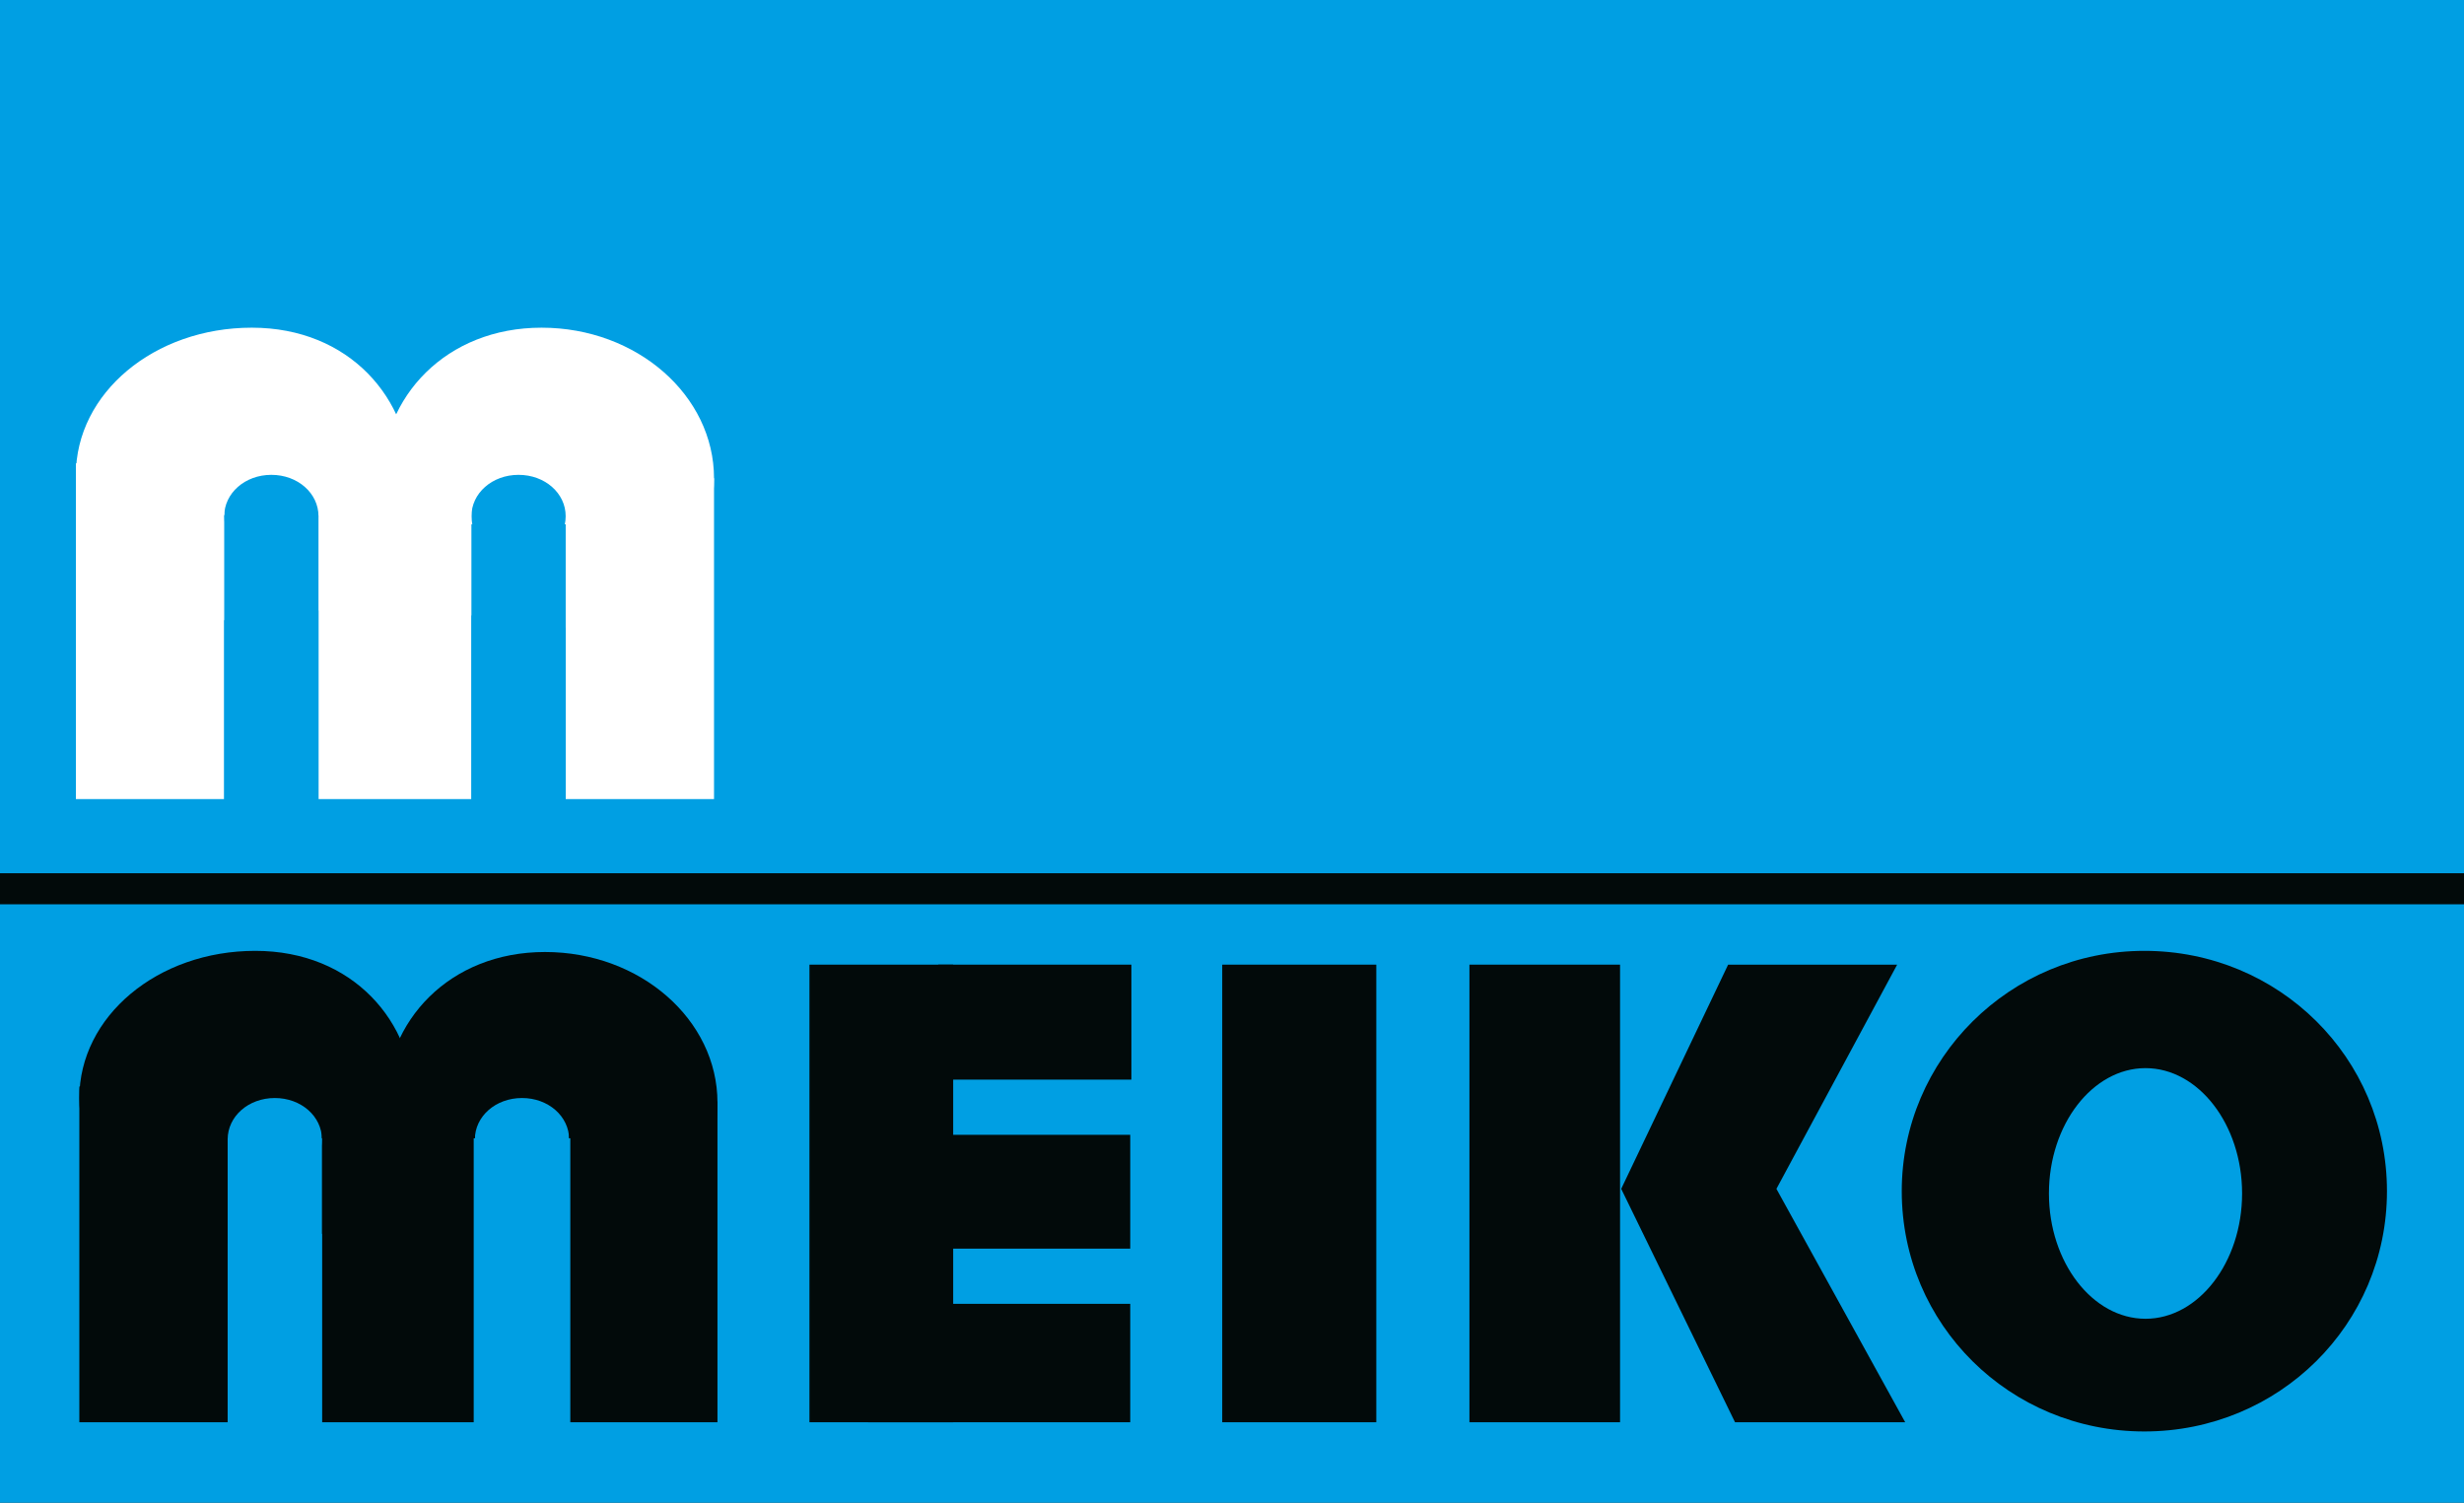 <?xml version="1.0" encoding="UTF-8"?>
<svg xmlns="http://www.w3.org/2000/svg" id="Ebene_1" version="1.1" viewBox="0 0 214.3 130.7">
  <rect x="0" y="0" width="214.3" height="130.7" fill="#333333" stroke="none"/>
  <defs>
    <style>
      .st0, .st1 {
        fill: none;
      }

      .st2 {
        fill: #020a0a;
      }

      .st3 {
        fill: #fff;
      }

      .st1 {
        stroke: #020a0a;
        stroke-miterlimit: 3.9;
        stroke-width: 2.7px;
      }

      .st4 {
        fill: #009fe3;
      }
    </style>
  </defs>
  <g>
    <polygon class="st4" points="0 0 214.3 0 214.3 130.7 0 130.7 0 0 0 0"></polygon>
    <path class="st2" d="M165.4,103.6c0-11.5,9.4-20.9,21.1-20.9s21.1,9.3,21.1,20.9-9.4,20.9-21.1,20.9-21.1-9.3-21.1-20.9h0Z"></path>
    <polygon class="st2" points="70.4 83.9 82.9 83.9 82.9 123.7 70.4 123.7 70.4 83.9 70.4 83.9"></polygon>
    <polygon class="st2" points="81.6 83.9 98.4 83.9 98.4 93.9 81.6 93.9 81.6 83.9 81.6 83.9"></polygon>
    <polygon class="st2" points="78.5 98.7 98.3 98.7 98.3 108.6 78.5 108.6 78.5 98.7 78.5 98.7"></polygon>
    <polygon class="st2" points="75.5 113.4 98.3 113.4 98.3 123.7 75.5 123.7 75.5 113.4 75.5 113.4"></polygon>
    <polygon class="st2" points="106.3 83.9 119.7 83.9 119.7 123.7 106.3 123.7 106.3 83.9 106.3 83.9"></polygon>
    <polygon class="st2" points="127.8 83.9 140.9 83.9 140.9 123.7 127.8 123.7 127.8 83.9 127.8 83.9"></polygon>
    <polygon class="st2" points="141 103.4 150.3 83.9 165 83.9 154.5 103.4 165.7 123.7 150.9 123.7 141 103.4 141 103.4"></polygon>
    <path class="st4" d="M178.2,103.8c0-6,3.8-10.9,8.4-10.9s8.4,4.9,8.4,10.9-3.8,10.9-8.4,10.9-8.4-4.9-8.4-10.9h0Z"></path>
    <line class="st1" y1="77.3" x2="214.3" y2="77.3"></line>
    <path class="st2" d="M6.9,95.5c0-7.1,6.8-12.8,15.3-12.8s13.8,6.2,13.8,13.2-5.4,12.4-13.8,12.4-15.3-5.7-15.3-12.8h0Z"></path>
    <path class="st2" d="M33.5,96c0-7.2,5.6-13.2,13.9-13.2s15,5.9,15,13.1-6.7,13.1-15,13.1-13.9-5.7-13.9-12.9h0Z"></path>
    <path class="st4" d="M19.8,99.1c0-2,1.8-3.6,4.1-3.6s4.1,1.6,4.1,3.6-1.8,3.6-4.1,3.6-4.1-1.6-4.1-3.6h0Z"></path>
    <path class="st4" d="M41.3,99.1c0-2,1.8-3.6,4.1-3.6s4.1,1.6,4.1,3.6-1.8,3.6-4.1,3.6-4.1-1.6-4.1-3.6h0Z"></path>
    <polygon class="st2" points="6.9 94.5 19.8 94.5 19.8 123.7 6.9 123.7 6.9 94.5 6.9 94.5"></polygon>
    <polygon class="st2" points="28 93.5 41.3 93.5 41.3 123.7 28 123.7 28 93.5 28 93.5"></polygon>
    <polygon class="st2" points="49.5 95.8 62.4 95.8 62.4 123.7 49.5 123.7 49.5 95.8 49.5 95.8"></polygon>
    <polygon class="st4" points="19.8 99 28 99 28 126.1 19.8 126.1 19.8 99 19.8 99"></polygon>
    <polygon class="st4" points="41.2 99 49.6 99 49.6 126.9 41.2 126.9 41.2 99 41.2 99"></polygon>
    <path class="st3" d="M6.6,41.3c0-7.1,6.8-12.8,15.3-12.8s13.8,6.2,13.8,13.2-5.4,12.4-13.8,12.4-15.3-5.7-15.3-12.8h0Z"></path>
    <path class="st3" d="M33.2,41.7c0-7.2,5.6-13.2,13.9-13.2s15,5.9,15,13.1-6.7,13.1-15,13.1-13.9-5.7-13.9-12.9h0Z"></path>
    <path class="st4" d="M19.5,44.9c0-2,1.8-3.6,4.1-3.6s4.1,1.6,4.1,3.6-1.8,3.6-4.1,3.6-4.1-1.6-4.1-3.6h0Z"></path>
    <path class="st4" d="M41,44.9c0-2,1.8-3.6,4.1-3.6s4.1,1.6,4.1,3.6-1.8,3.6-4.1,3.6-4.1-1.6-4.1-3.6h0Z"></path>
    <polygon class="st3" points="6.6 40.3 19.5 40.3 19.5 69.5 6.6 69.5 6.6 40.3 6.6 40.3"></polygon>
    <polygon class="st3" points="27.7 39.3 41 39.3 41 69.5 27.7 69.5 27.7 39.3 27.7 39.3"></polygon>
    <polygon class="st3" points="49.2 41.6 62.1 41.6 62.1 69.5 49.2 69.5 49.2 41.6 49.2 41.6"></polygon>
    <polygon class="st4" points="19.5 44.8 27.7 44.8 27.7 71.8 19.5 71.8 19.5 44.8 19.5 44.8"></polygon>
    <polygon class="st4" points="41 45.6 49.2 45.6 49.2 72.7 41 72.7 41 45.6 41 45.6"></polygon>
  </g>
  <rect class="st0" x="50.5" y="78.2" width="113.4" height="56.7"></rect>
</svg>
